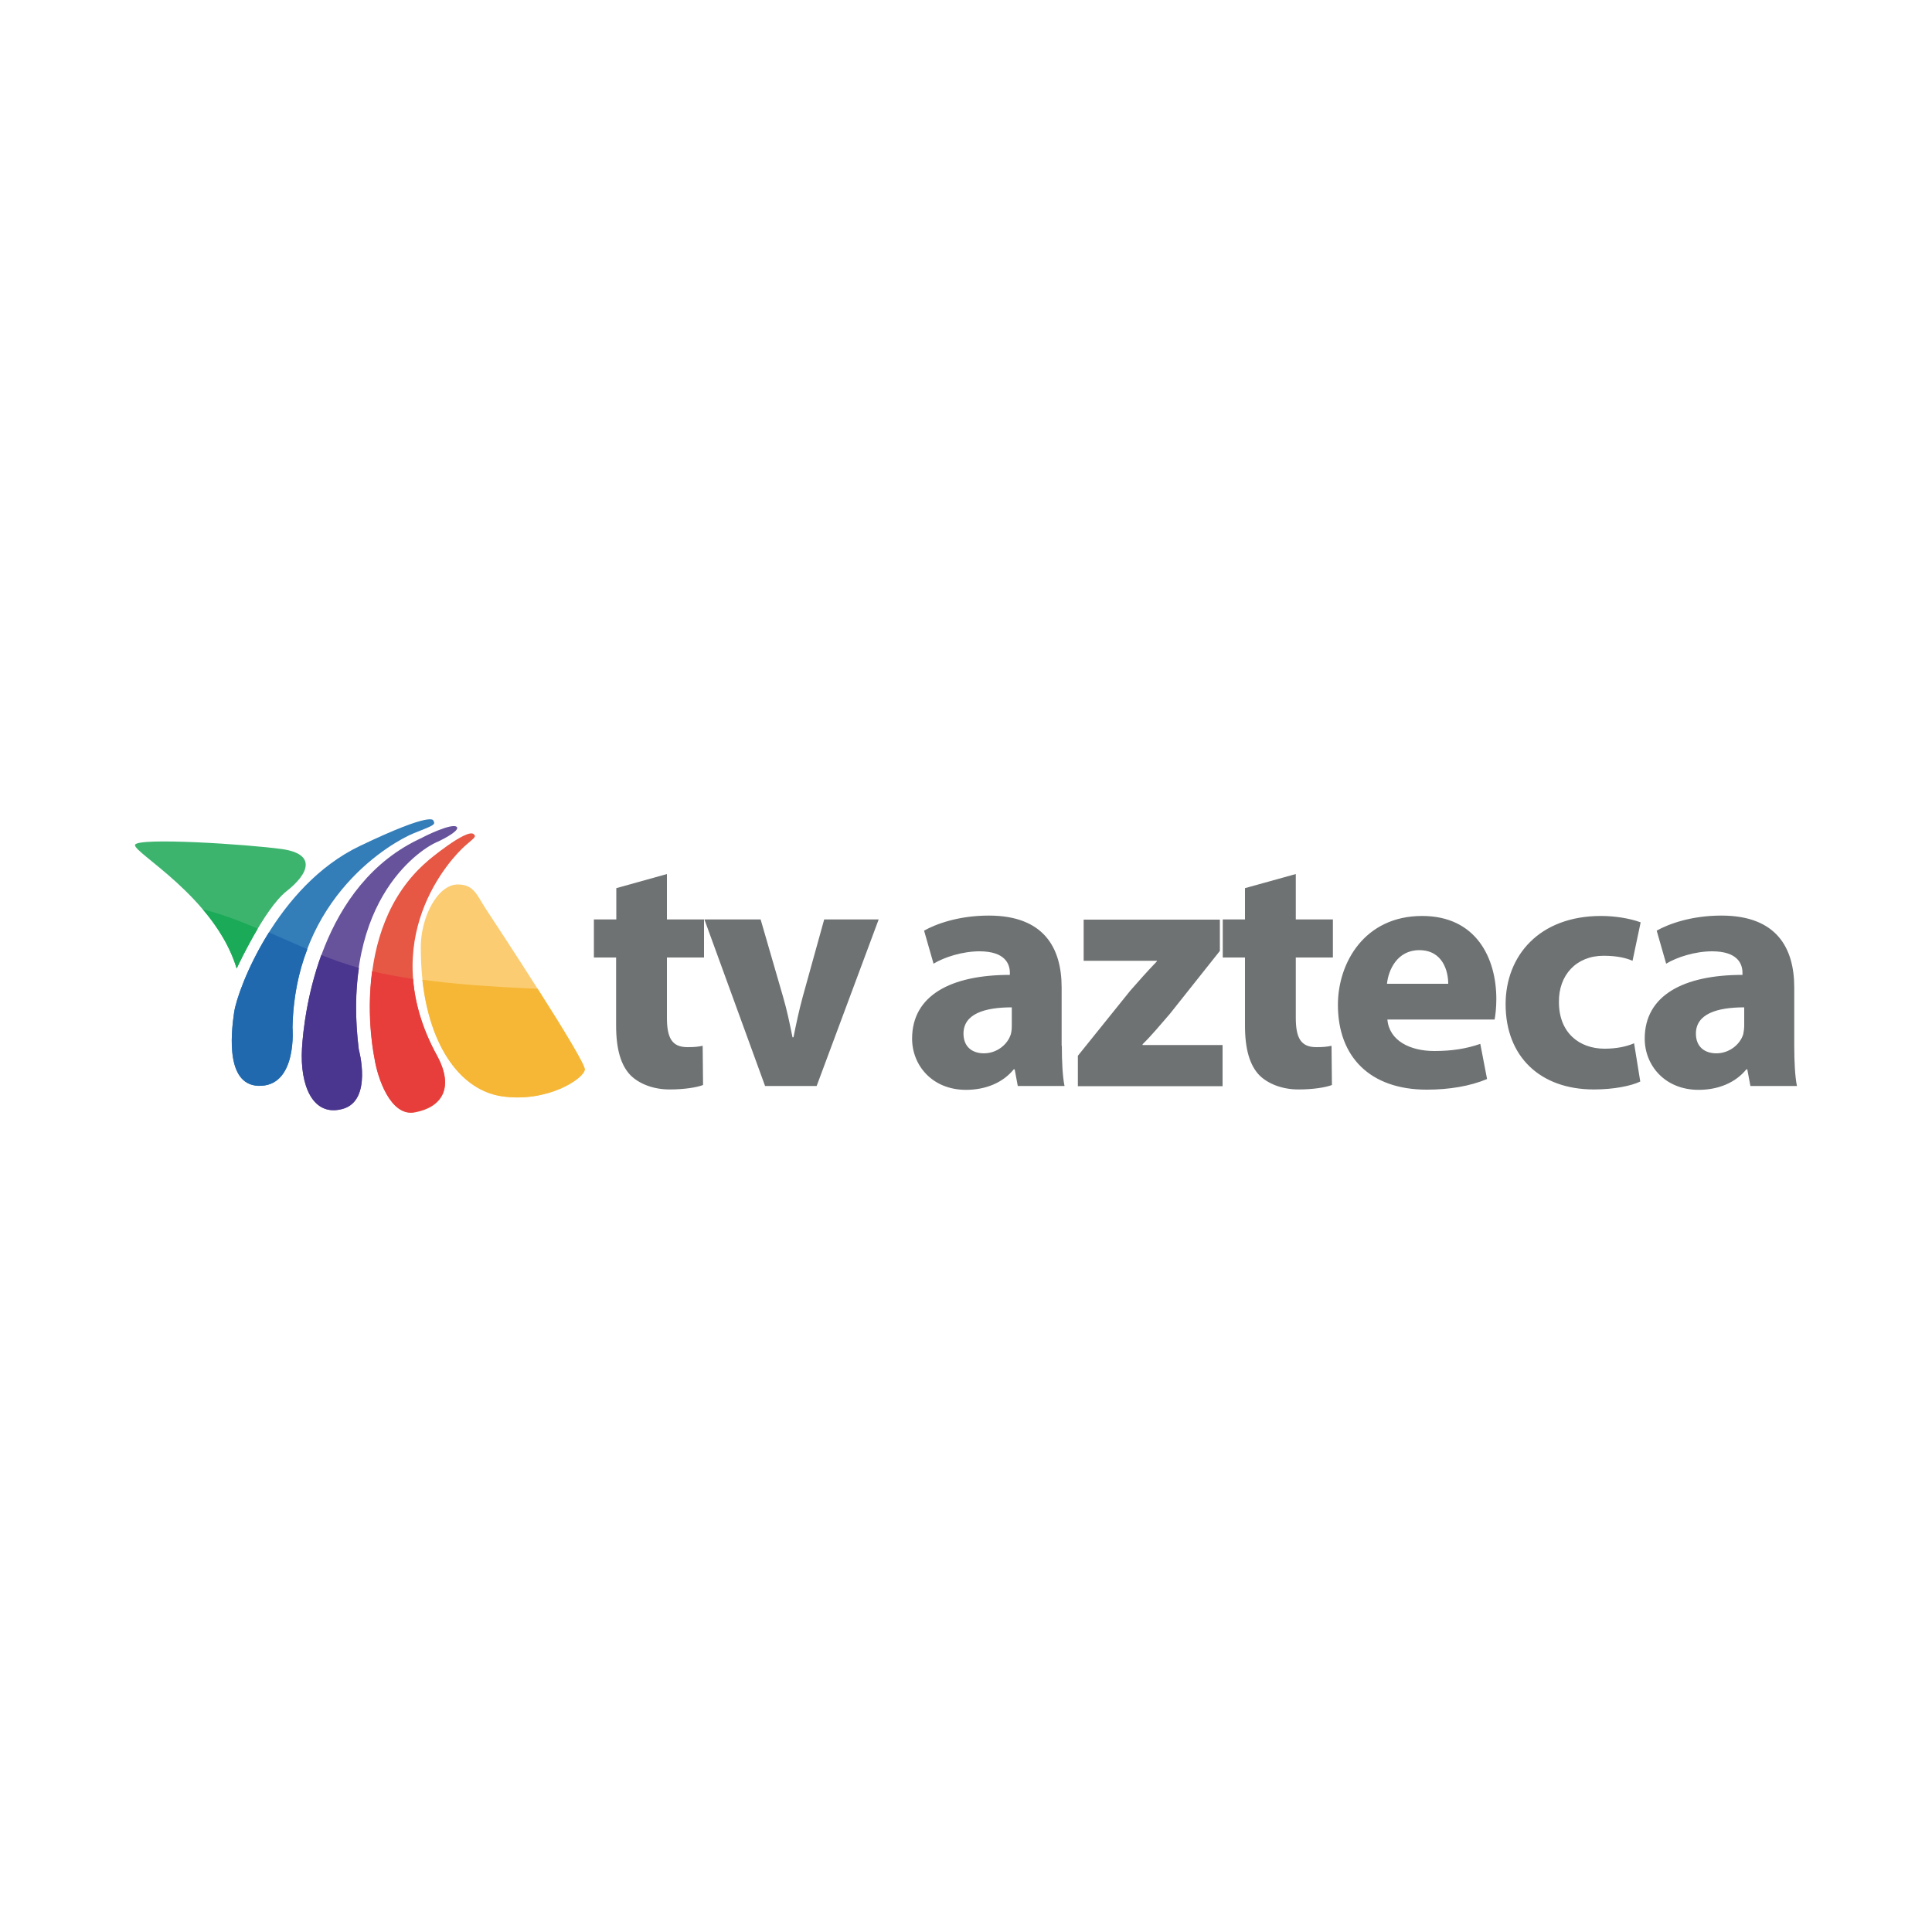 <?xml version="1.0" encoding="utf-8"?>
<!-- Generator: Adobe Illustrator 24.2.0, SVG Export Plug-In . SVG Version: 6.00 Build 0)  -->
<svg version="1.1" id="katman_1" xmlns="http://www.w3.org/2000/svg" xmlns:xlink="http://www.w3.org/1999/xlink" x="0px" y="0px"
	 viewBox="0 0 1000 1000" style="enable-background:new 0 0 1000 1000;" xml:space="preserve">
<style type="text/css">
	.st0{fill-rule:evenodd;clip-rule:evenodd;fill:#6E7273;}
	.st1{fill-rule:evenodd;clip-rule:evenodd;fill:#FBCC71;}
	.st2{fill-rule:evenodd;clip-rule:evenodd;fill:#E65744;}
	.st3{fill-rule:evenodd;clip-rule:evenodd;fill:#67539C;}
	.st4{fill-rule:evenodd;clip-rule:evenodd;fill:#337DB9;}
	.st5{fill-rule:evenodd;clip-rule:evenodd;fill:#3CB46E;}
	.st6{fill-rule:evenodd;clip-rule:evenodd;fill:#F6B737;}
	.st7{fill-rule:evenodd;clip-rule:evenodd;fill:#E73E3B;}
	.st8{fill-rule:evenodd;clip-rule:evenodd;fill:#4A368E;}
	.st9{fill-rule:evenodd;clip-rule:evenodd;fill:#2169AE;}
	.st10{fill-rule:evenodd;clip-rule:evenodd;fill:#1BAA57;}
</style>
<g>
	<path class="st0" d="M345.2,452.4v23.5h19.2v19.7h-19.2v31.2c0,10.4,2.6,15.2,10.6,15.2c3.7,0,5.5-0.2,7.9-0.7l0.2,20.3
		c-3.4,1.3-9.9,2.3-17.3,2.3c-8.6,0-15.9-3-20.3-7.4c-4.9-5.1-7.4-13.4-7.4-25.6v-35.3h-11.5v-19.7H319v-16.2L345.2,452.4
		L345.2,452.4z M928.7,541.3L928.7,541.3c0,8.1,0.4,16.1,1.4,20.8H906l-1.6-8.6h-0.5c-5.6,6.9-14.5,10.6-24.7,10.6
		c-17.5,0-27.9-12.7-27.9-26.5c0-22.4,20.1-33,50.6-33v-1.1c0-4.6-2.5-11.1-15.7-11.1c-8.8,0-18.2,3-23.8,6.4l-4.9-17.1
		c6-3.4,17.8-7.8,33.5-7.8c28.7,0,37.7,16.9,37.7,37.2V541.3L928.7,541.3z M902.8,521.4L902.8,521.4c-14.1,0-25,3.4-25,13.6
		c0,6.9,4.6,10.2,10.6,10.2c6.5,0,12.2-4.4,13.9-9.9c0.3-1.4,0.5-3,0.5-4.6V521.4L902.8,521.4z M849,559.8L849,559.8
		c-4.8,2.3-13.8,4.1-24,4.1c-27.9,0-45.7-17.1-45.7-44.1c0-25,17.3-45.7,49.4-45.7c7.1,0,14.8,1.2,20.5,3.3l-4.2,19.9
		c-3.2-1.4-7.9-2.6-15-2.6c-14.1,0-23.3,10-23.1,24c0,15.9,10.6,24.1,23.6,24.1c6.3,0,11.3-1.1,15.3-2.8L849,559.8L849,559.8z
		 M718.1,527.6L718.1,527.6c0.9,11.1,11.8,16.4,24.3,16.4c9.2,0,16.6-1.2,23.8-3.7l3.5,18.2c-8.8,3.7-19.6,5.5-31.2,5.5
		c-29.3,0-46-16.9-46-43.9c0-21.8,13.8-46,43.6-46c27.9,0,38.4,21.7,38.4,43c0,4.6-0.5,8.6-0.9,10.6H718.1L718.1,527.6z
		 M749.6,509.2L749.6,509.2c0-6.5-2.8-17.4-15-17.4c-11.5,0-16,10.4-16.7,17.4H749.6L749.6,509.2z M670.7,452.4L670.7,452.4v23.5
		h19.2v19.7h-19.2v31.2c0,10.4,2.6,15.2,10.6,15.2c3.7,0,5.5-0.2,7.9-0.7l0.2,20.3c-3.4,1.3-9.9,2.3-17.3,2.3
		c-8.6,0-15.9-3-20.3-7.4c-4.9-5.1-7.4-13.4-7.4-25.6v-35.3h-11.5v-19.7h11.5v-16.2L670.7,452.4L670.7,452.4z M557.8,546.6
		L557.8,546.6l27.2-33.8c4.9-5.6,8.8-10,13.8-15.2v-0.3h-37.9v-21.3h70.5v16.2l-25.9,32.6c-4.8,5.5-9.2,10.9-14.1,15.7v0.4h41.4
		v21.3h-74.9V546.6L557.8,546.6z M549.6,541.3L549.6,541.3c0,8.1,0.4,16.1,1.4,20.8h-24.2l-1.6-8.6h-0.5
		c-5.6,6.9-14.5,10.6-24.7,10.6c-17.5,0-27.9-12.7-27.9-26.5c0-22.4,20.1-33,50.6-33v-1.1c0-4.6-2.5-11.1-15.7-11.1
		c-8.8,0-18.2,3-23.8,6.4l-4.9-17.1c6-3.4,17.8-7.8,33.5-7.8c28.7,0,37.7,16.9,37.7,37.2V541.3L549.6,541.3z M523.7,521.4
		L523.7,521.4c-14.1,0-25,3.4-25,13.6c0,6.9,4.6,10.2,10.6,10.2c6.5,0,12.2-4.4,13.9-9.9c0.4-1.4,0.5-3,0.5-4.6V521.4L523.7,521.4z
		 M393.7,475.9L393.7,475.9l11.6,40c2.1,7.2,3.5,14.1,4.9,21h0.5c1.4-7,2.8-13.6,4.8-21l11.1-40h28.2l-32.1,86.2H396l-31.4-86.2
		H393.7z"/>
	<g>
		<path class="st1" d="M237,457.8c8.4,0,9.9,5.7,14.5,12.7c6.5,9.8,51.5,78.4,51.2,83.1c-0.4,4.7-19.6,17.4-43.2,13.8
			c-23.6-3.6-41.7-31.6-41.7-76.9C217.7,474.9,226.4,457.8,237,457.8z"/>
		<path class="st2" d="M245.1,431.7c1.8,1.4,0.1,2.1-4.5,6.2c-6.9,6.1-47.1,48.3-14.4,108.5c9.3,17.1,2.2,26.9-11.6,29.4
			c-12.4,2.3-19.1-17.8-20.7-27.9c0,0-14.5-66.4,27.4-102.2C221.2,445.6,241.5,428.8,245.1,431.7z"/>
		<path class="st3" d="M236.5,428.1c1.4,1.6-5.8,5.8-10.9,8c-5.1,2.2-49.7,27.2-39.9,107.1c0,0,7.3,26.5-8.3,30.8
			c-15.6,4.3-22.2-12.3-21.1-31.2c1.1-18.9,9.3-85.3,62.2-109.2C218.4,433.5,234.3,425.5,236.5,428.1z"/>
		<path class="st4" d="M224.3,424.8c1.5,2.2-0.6,2.6-10.4,6.6c-9.8,4-61.1,31.9-62.5,100.5c0,0,2.5,29-16,30.1
			c-18.5,1.1-16-26.1-14.2-38.1c1.8-12,22-65.4,65-86C224.8,419.4,224.3,424.8,224.3,424.8z"/>
		<path class="st5" d="M122.5,501.3c0,0,14.2-30.9,25.8-40c11.6-9.1,15.6-19.2-2.2-21.8c-17.8-2.5-75.1-6.2-76.2-2.2
			C68.8,441.3,111.2,464.2,122.5,501.3z"/>
		<path class="st6" d="M218.6,507.1c3.9,35.5,20.3,57.1,40.9,60.3c23.6,3.6,42.8-9.1,43.2-13.8c0.2-2.4-11.8-22.1-24.4-41.8
			C252.7,510.7,233.7,509.2,218.6,507.1z"/>
		<path class="st7" d="M213.8,506.7c-8-1.2-14.9-2.5-21.2-4c-3.3,24.4,1.2,45,1.2,45c1.5,10.1,8.3,30.2,20.7,27.9
			c13.8-2.5,20.9-12.3,11.6-29.4C218.3,532.1,214.7,518.8,213.8,506.7z"/>
		<path class="st8" d="M185.8,501c-7-2-13.3-4.2-19.5-6.7c-7.4,20.4-9.5,39.6-10,48.4c-1.1,18.9,5.5,35.6,21.1,31.2
			c15.6-4.4,8.3-30.8,8.3-30.8C183.7,527,184,513,185.8,501z"/>
		<path class="st9" d="M159.1,491.3c-6.1-2.6-12.5-5.5-19.9-8.7c-11.3,18-17.1,35.1-18,41.3c-1.8,12-4.4,39.2,14.2,38.1
			c18.5-1.1,16-30.1,16-30.1C151.7,516.3,154.6,502.9,159.1,491.3z"/>
		<path class="st10" d="M129.5,479c-9.7-4-17.8-6.7-24.5-8.3c7.4,8.7,14,18.9,17.5,30.6c0,0,4.7-10.2,10.9-20.6
			C132.1,480.1,130.8,479.6,129.5,479z"/>
	</g>
</g>
</svg>
